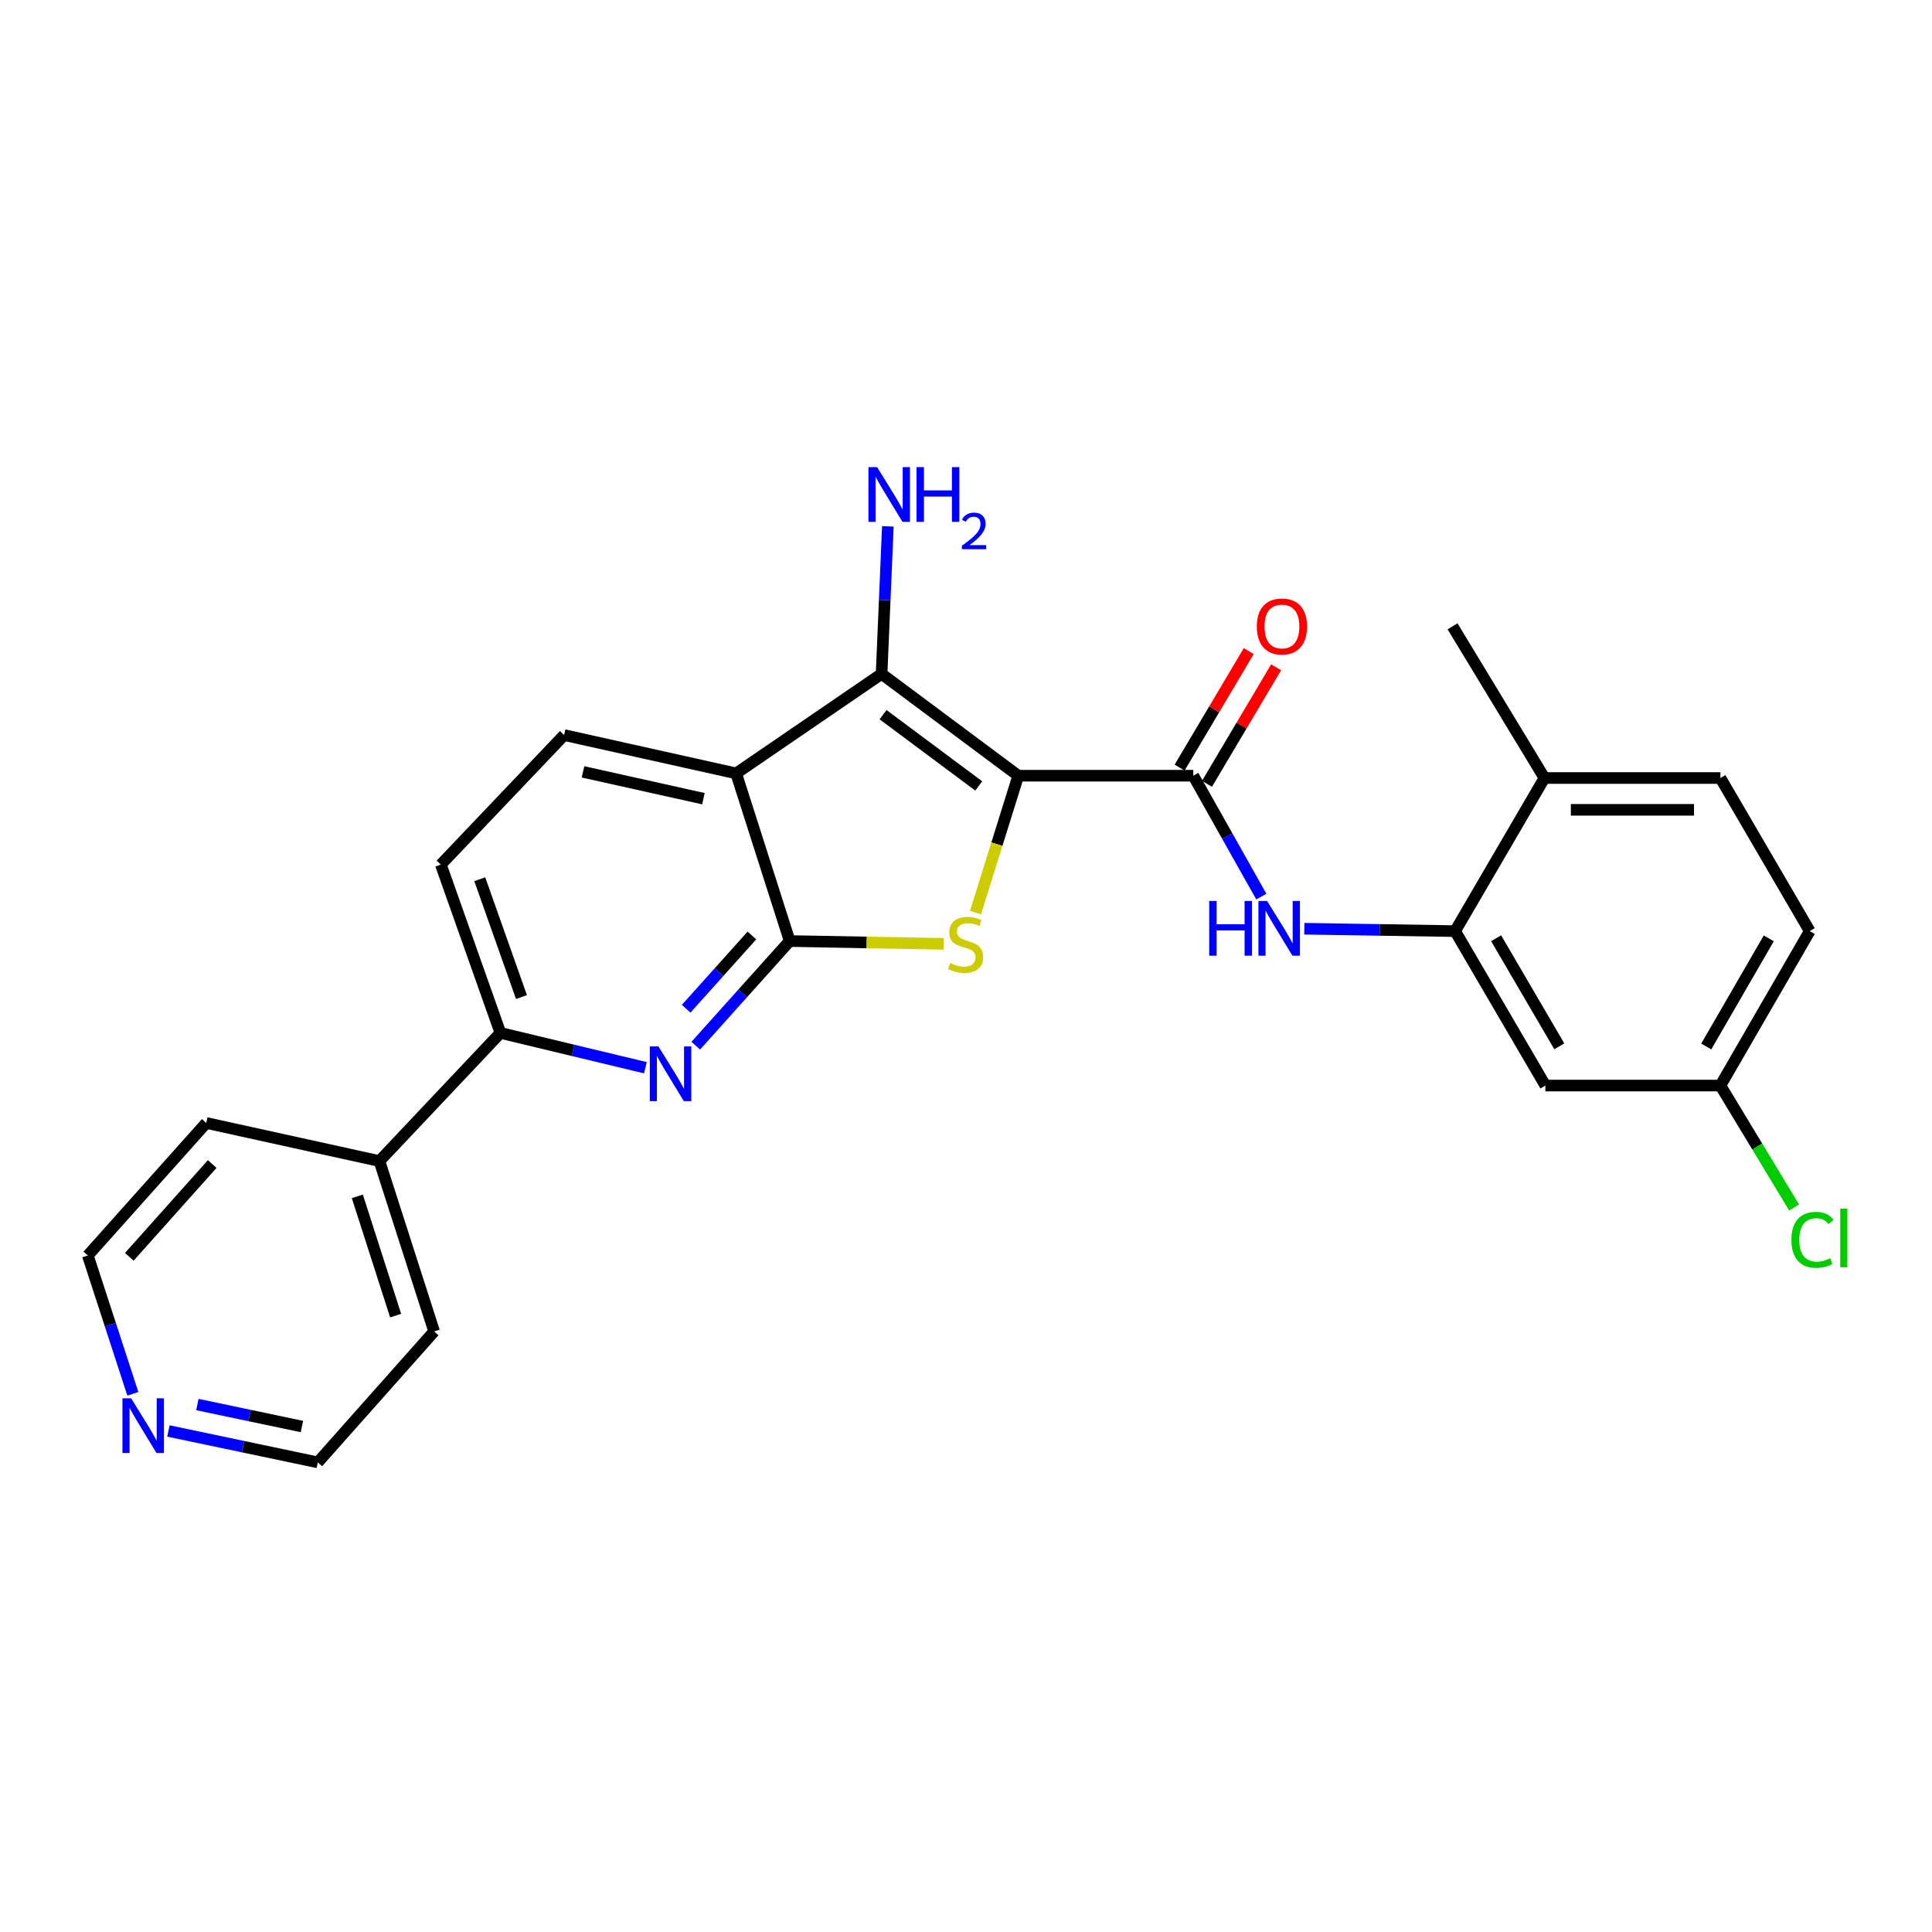 <?xml version='1.0' encoding='iso-8859-1'?>
<svg version='1.1' baseProfile='full'
              xmlns='http://www.w3.org/2000/svg'
                      xmlns:rdkit='http://www.rdkit.org/xml'
                      xmlns:xlink='http://www.w3.org/1999/xlink'
                  xml:space='preserve'
width='1000px' height='1000px' viewBox='0 0 1000 1000'>
<!-- END OF HEADER -->
<rect style='opacity:1.0;fill:#FFFFFF;stroke:none' width='1000' height='1000' x='0' y='0'> </rect>
<path class='bond-1' d='M 527.052,401.51 L 515.991,436.928' style='fill:none;fill-rule:evenodd;stroke:#000000;stroke-width:6px;stroke-linecap:butt;stroke-linejoin:miter;stroke-opacity:1' />
<path class='bond-1' d='M 515.991,436.928 L 504.931,472.345' style='fill:none;fill-rule:evenodd;stroke:#CCCC00;stroke-width:6px;stroke-linecap:butt;stroke-linejoin:miter;stroke-opacity:1' />
<path class='bond-2' d='M 527.052,401.51 L 456.306,348.805' style='fill:none;fill-rule:evenodd;stroke:#000000;stroke-width:6px;stroke-linecap:butt;stroke-linejoin:miter;stroke-opacity:1' />
<path class='bond-2' d='M 506.602,406.81 L 457.08,369.916' style='fill:none;fill-rule:evenodd;stroke:#000000;stroke-width:6px;stroke-linecap:butt;stroke-linejoin:miter;stroke-opacity:1' />
<path class='bond-4' d='M 527.052,401.51 L 617.65,401.51' style='fill:none;fill-rule:evenodd;stroke:#000000;stroke-width:6px;stroke-linecap:butt;stroke-linejoin:miter;stroke-opacity:1' />
<path class='bond-0' d='M 408.743,487.076 L 448.597,487.809' style='fill:none;fill-rule:evenodd;stroke:#000000;stroke-width:6px;stroke-linecap:butt;stroke-linejoin:miter;stroke-opacity:1' />
<path class='bond-0' d='M 448.597,487.809 L 488.451,488.541' style='fill:none;fill-rule:evenodd;stroke:#CCCC00;stroke-width:6px;stroke-linecap:butt;stroke-linejoin:miter;stroke-opacity:1' />
<path class='bond-5' d='M 408.743,487.076 L 384.432,514.16' style='fill:none;fill-rule:evenodd;stroke:#000000;stroke-width:6px;stroke-linecap:butt;stroke-linejoin:miter;stroke-opacity:1' />
<path class='bond-5' d='M 384.432,514.16 L 360.121,541.245' style='fill:none;fill-rule:evenodd;stroke:#0000FF;stroke-width:6px;stroke-linecap:butt;stroke-linejoin:miter;stroke-opacity:1' />
<path class='bond-5' d='M 389.195,484.201 L 372.177,503.161' style='fill:none;fill-rule:evenodd;stroke:#000000;stroke-width:6px;stroke-linecap:butt;stroke-linejoin:miter;stroke-opacity:1' />
<path class='bond-5' d='M 372.177,503.161 L 355.159,522.12' style='fill:none;fill-rule:evenodd;stroke:#0000FF;stroke-width:6px;stroke-linecap:butt;stroke-linejoin:miter;stroke-opacity:1' />
<path class='bond-26' d='M 408.743,487.076 L 381.023,400.302' style='fill:none;fill-rule:evenodd;stroke:#000000;stroke-width:6px;stroke-linecap:butt;stroke-linejoin:miter;stroke-opacity:1' />
<path class='bond-3' d='M 456.306,348.805 L 381.023,400.302' style='fill:none;fill-rule:evenodd;stroke:#000000;stroke-width:6px;stroke-linecap:butt;stroke-linejoin:miter;stroke-opacity:1' />
<path class='bond-14' d='M 456.306,348.805 L 457.928,310.618' style='fill:none;fill-rule:evenodd;stroke:#000000;stroke-width:6px;stroke-linecap:butt;stroke-linejoin:miter;stroke-opacity:1' />
<path class='bond-14' d='M 457.928,310.618 L 459.549,272.431' style='fill:none;fill-rule:evenodd;stroke:#0000FF;stroke-width:6px;stroke-linecap:butt;stroke-linejoin:miter;stroke-opacity:1' />
<path class='bond-9' d='M 381.023,400.302 L 291.989,380.468' style='fill:none;fill-rule:evenodd;stroke:#000000;stroke-width:6px;stroke-linecap:butt;stroke-linejoin:miter;stroke-opacity:1' />
<path class='bond-9' d='M 364.087,413.4 L 301.764,399.517' style='fill:none;fill-rule:evenodd;stroke:#000000;stroke-width:6px;stroke-linecap:butt;stroke-linejoin:miter;stroke-opacity:1' />
<path class='bond-6' d='M 617.65,401.51 L 635.255,432.795' style='fill:none;fill-rule:evenodd;stroke:#000000;stroke-width:6px;stroke-linecap:butt;stroke-linejoin:miter;stroke-opacity:1' />
<path class='bond-6' d='M 635.255,432.795 L 652.86,464.081' style='fill:none;fill-rule:evenodd;stroke:#0000FF;stroke-width:6px;stroke-linecap:butt;stroke-linejoin:miter;stroke-opacity:1' />
<path class='bond-11' d='M 624.731,405.711 L 642.622,375.553' style='fill:none;fill-rule:evenodd;stroke:#000000;stroke-width:6px;stroke-linecap:butt;stroke-linejoin:miter;stroke-opacity:1' />
<path class='bond-11' d='M 642.622,375.553 L 660.513,345.395' style='fill:none;fill-rule:evenodd;stroke:#FF0000;stroke-width:6px;stroke-linecap:butt;stroke-linejoin:miter;stroke-opacity:1' />
<path class='bond-11' d='M 610.569,397.309 L 628.459,367.151' style='fill:none;fill-rule:evenodd;stroke:#000000;stroke-width:6px;stroke-linecap:butt;stroke-linejoin:miter;stroke-opacity:1' />
<path class='bond-11' d='M 628.459,367.151 L 646.35,336.993' style='fill:none;fill-rule:evenodd;stroke:#FF0000;stroke-width:6px;stroke-linecap:butt;stroke-linejoin:miter;stroke-opacity:1' />
<path class='bond-8' d='M 334.069,552.659 L 296.543,543.649' style='fill:none;fill-rule:evenodd;stroke:#0000FF;stroke-width:6px;stroke-linecap:butt;stroke-linejoin:miter;stroke-opacity:1' />
<path class='bond-8' d='M 296.543,543.649 L 259.018,534.639' style='fill:none;fill-rule:evenodd;stroke:#000000;stroke-width:6px;stroke-linecap:butt;stroke-linejoin:miter;stroke-opacity:1' />
<path class='bond-7' d='M 675.12,480.713 L 714.143,481.328' style='fill:none;fill-rule:evenodd;stroke:#0000FF;stroke-width:6px;stroke-linecap:butt;stroke-linejoin:miter;stroke-opacity:1' />
<path class='bond-7' d='M 714.143,481.328 L 753.167,481.944' style='fill:none;fill-rule:evenodd;stroke:#000000;stroke-width:6px;stroke-linecap:butt;stroke-linejoin:miter;stroke-opacity:1' />
<path class='bond-10' d='M 753.167,481.944 L 799.88,561.884' style='fill:none;fill-rule:evenodd;stroke:#000000;stroke-width:6px;stroke-linecap:butt;stroke-linejoin:miter;stroke-opacity:1' />
<path class='bond-10' d='M 774.392,485.627 L 807.091,541.584' style='fill:none;fill-rule:evenodd;stroke:#000000;stroke-width:6px;stroke-linecap:butt;stroke-linejoin:miter;stroke-opacity:1' />
<path class='bond-12' d='M 753.167,481.944 L 799.413,402.699' style='fill:none;fill-rule:evenodd;stroke:#000000;stroke-width:6px;stroke-linecap:butt;stroke-linejoin:miter;stroke-opacity:1' />
<path class='bond-16' d='M 259.018,534.639 L 196.387,600.966' style='fill:none;fill-rule:evenodd;stroke:#000000;stroke-width:6px;stroke-linecap:butt;stroke-linejoin:miter;stroke-opacity:1' />
<path class='bond-27' d='M 259.018,534.639 L 228.178,447.518' style='fill:none;fill-rule:evenodd;stroke:#000000;stroke-width:6px;stroke-linecap:butt;stroke-linejoin:miter;stroke-opacity:1' />
<path class='bond-27' d='M 269.916,516.076 L 248.328,455.091' style='fill:none;fill-rule:evenodd;stroke:#000000;stroke-width:6px;stroke-linecap:butt;stroke-linejoin:miter;stroke-opacity:1' />
<path class='bond-13' d='M 291.989,380.468 L 228.178,447.518' style='fill:none;fill-rule:evenodd;stroke:#000000;stroke-width:6px;stroke-linecap:butt;stroke-linejoin:miter;stroke-opacity:1' />
<path class='bond-18' d='M 799.88,561.884 L 890.478,561.884' style='fill:none;fill-rule:evenodd;stroke:#000000;stroke-width:6px;stroke-linecap:butt;stroke-linejoin:miter;stroke-opacity:1' />
<path class='bond-17' d='M 799.413,402.699 L 890.478,402.699' style='fill:none;fill-rule:evenodd;stroke:#000000;stroke-width:6px;stroke-linecap:butt;stroke-linejoin:miter;stroke-opacity:1' />
<path class='bond-17' d='M 813.073,419.166 L 876.818,419.166' style='fill:none;fill-rule:evenodd;stroke:#000000;stroke-width:6px;stroke-linecap:butt;stroke-linejoin:miter;stroke-opacity:1' />
<path class='bond-23' d='M 799.413,402.699 L 751.841,324.186' style='fill:none;fill-rule:evenodd;stroke:#000000;stroke-width:6px;stroke-linecap:butt;stroke-linejoin:miter;stroke-opacity:1' />
<path class='bond-15' d='M 87.174,740.664 L 125.83,748.793' style='fill:none;fill-rule:evenodd;stroke:#0000FF;stroke-width:6px;stroke-linecap:butt;stroke-linejoin:miter;stroke-opacity:1' />
<path class='bond-15' d='M 125.83,748.793 L 164.486,756.921' style='fill:none;fill-rule:evenodd;stroke:#000000;stroke-width:6px;stroke-linecap:butt;stroke-linejoin:miter;stroke-opacity:1' />
<path class='bond-15' d='M 102.16,726.987 L 129.219,732.678' style='fill:none;fill-rule:evenodd;stroke:#0000FF;stroke-width:6px;stroke-linecap:butt;stroke-linejoin:miter;stroke-opacity:1' />
<path class='bond-15' d='M 129.219,732.678 L 156.278,738.368' style='fill:none;fill-rule:evenodd;stroke:#000000;stroke-width:6px;stroke-linecap:butt;stroke-linejoin:miter;stroke-opacity:1' />
<path class='bond-29' d='M 68.763,721.444 L 57.109,685.641' style='fill:none;fill-rule:evenodd;stroke:#0000FF;stroke-width:6px;stroke-linecap:butt;stroke-linejoin:miter;stroke-opacity:1' />
<path class='bond-29' d='M 57.109,685.641 L 45.455,649.838' style='fill:none;fill-rule:evenodd;stroke:#000000;stroke-width:6px;stroke-linecap:butt;stroke-linejoin:miter;stroke-opacity:1' />
<path class='bond-24' d='M 196.387,600.966 L 106.759,581.242' style='fill:none;fill-rule:evenodd;stroke:#000000;stroke-width:6px;stroke-linecap:butt;stroke-linejoin:miter;stroke-opacity:1' />
<path class='bond-25' d='M 196.387,600.966 L 224.702,689.158' style='fill:none;fill-rule:evenodd;stroke:#000000;stroke-width:6px;stroke-linecap:butt;stroke-linejoin:miter;stroke-opacity:1' />
<path class='bond-25' d='M 184.955,619.229 L 204.776,680.963' style='fill:none;fill-rule:evenodd;stroke:#000000;stroke-width:6px;stroke-linecap:butt;stroke-linejoin:miter;stroke-opacity:1' />
<path class='bond-19' d='M 890.478,402.699 L 936.714,481.944' style='fill:none;fill-rule:evenodd;stroke:#000000;stroke-width:6px;stroke-linecap:butt;stroke-linejoin:miter;stroke-opacity:1' />
<path class='bond-20' d='M 890.478,561.884 L 909.55,593.441' style='fill:none;fill-rule:evenodd;stroke:#000000;stroke-width:6px;stroke-linecap:butt;stroke-linejoin:miter;stroke-opacity:1' />
<path class='bond-20' d='M 909.55,593.441 L 928.623,624.998' style='fill:none;fill-rule:evenodd;stroke:#00CC00;stroke-width:6px;stroke-linecap:butt;stroke-linejoin:miter;stroke-opacity:1' />
<path class='bond-28' d='M 890.478,561.884 L 936.714,481.944' style='fill:none;fill-rule:evenodd;stroke:#000000;stroke-width:6px;stroke-linecap:butt;stroke-linejoin:miter;stroke-opacity:1' />
<path class='bond-28' d='M 883.158,541.648 L 915.524,485.69' style='fill:none;fill-rule:evenodd;stroke:#000000;stroke-width:6px;stroke-linecap:butt;stroke-linejoin:miter;stroke-opacity:1' />
<path class='bond-21' d='M 164.486,756.921 L 224.702,689.158' style='fill:none;fill-rule:evenodd;stroke:#000000;stroke-width:6px;stroke-linecap:butt;stroke-linejoin:miter;stroke-opacity:1' />
<path class='bond-22' d='M 45.455,649.838 L 106.759,581.242' style='fill:none;fill-rule:evenodd;stroke:#000000;stroke-width:6px;stroke-linecap:butt;stroke-linejoin:miter;stroke-opacity:1' />
<path class='bond-22' d='M 66.929,650.522 L 109.842,602.505' style='fill:none;fill-rule:evenodd;stroke:#000000;stroke-width:6px;stroke-linecap:butt;stroke-linejoin:miter;stroke-opacity:1' />
<path  class='atom-2' d='M 491.808 498.47
Q 492.128 498.59, 493.448 499.15
Q 494.768 499.71, 496.208 500.07
Q 497.688 500.39, 499.128 500.39
Q 501.808 500.39, 503.368 499.11
Q 504.928 497.79, 504.928 495.51
Q 504.928 493.95, 504.128 492.99
Q 503.368 492.03, 502.168 491.51
Q 500.968 490.99, 498.968 490.39
Q 496.448 489.63, 494.928 488.91
Q 493.448 488.19, 492.368 486.67
Q 491.328 485.15, 491.328 482.59
Q 491.328 479.03, 493.728 476.83
Q 496.168 474.63, 500.968 474.63
Q 504.248 474.63, 507.968 476.19
L 507.048 479.27
Q 503.648 477.87, 501.088 477.87
Q 498.328 477.87, 496.808 479.03
Q 495.288 480.15, 495.328 482.11
Q 495.328 483.63, 496.088 484.55
Q 496.888 485.47, 498.008 485.99
Q 499.168 486.51, 501.088 487.11
Q 503.648 487.91, 505.168 488.71
Q 506.688 489.51, 507.768 491.15
Q 508.888 492.75, 508.888 495.51
Q 508.888 499.43, 506.248 501.55
Q 503.648 503.63, 499.288 503.63
Q 496.768 503.63, 494.848 503.07
Q 492.968 502.55, 490.728 501.63
L 491.808 498.47
' fill='#CCCC00'/>
<path  class='atom-6' d='M 340.813 541.622
L 350.093 556.622
Q 351.013 558.102, 352.493 560.782
Q 353.973 563.462, 354.053 563.622
L 354.053 541.622
L 357.813 541.622
L 357.813 569.942
L 353.933 569.942
L 343.973 553.542
Q 342.813 551.622, 341.573 549.422
Q 340.373 547.222, 340.013 546.542
L 340.013 569.942
L 336.333 569.942
L 336.333 541.622
L 340.813 541.622
' fill='#0000FF'/>
<path  class='atom-7' d='M 625.883 466.347
L 629.723 466.347
L 629.723 478.387
L 644.203 478.387
L 644.203 466.347
L 648.043 466.347
L 648.043 494.667
L 644.203 494.667
L 644.203 481.587
L 629.723 481.587
L 629.723 494.667
L 625.883 494.667
L 625.883 466.347
' fill='#0000FF'/>
<path  class='atom-7' d='M 655.843 466.347
L 665.123 481.347
Q 666.043 482.827, 667.523 485.507
Q 669.003 488.187, 669.083 488.347
L 669.083 466.347
L 672.843 466.347
L 672.843 494.667
L 668.963 494.667
L 659.003 478.267
Q 657.843 476.347, 656.603 474.147
Q 655.403 471.947, 655.043 471.267
L 655.043 494.667
L 651.363 494.667
L 651.363 466.347
L 655.843 466.347
' fill='#0000FF'/>
<path  class='atom-12' d='M 650.521 324.266
Q 650.521 317.466, 653.881 313.666
Q 657.241 309.866, 663.521 309.866
Q 669.801 309.866, 673.161 313.666
Q 676.521 317.466, 676.521 324.266
Q 676.521 331.146, 673.121 335.066
Q 669.721 338.946, 663.521 338.946
Q 657.281 338.946, 653.881 335.066
Q 650.521 331.186, 650.521 324.266
M 663.521 335.746
Q 667.841 335.746, 670.161 332.866
Q 672.521 329.946, 672.521 324.266
Q 672.521 318.706, 670.161 315.906
Q 667.841 313.066, 663.521 313.066
Q 659.201 313.066, 656.841 315.866
Q 654.521 318.666, 654.521 324.266
Q 654.521 329.986, 656.841 332.866
Q 659.201 335.746, 663.521 335.746
' fill='#FF0000'/>
<path  class='atom-15' d='M 453.989 241.787
L 463.269 256.787
Q 464.189 258.267, 465.669 260.947
Q 467.149 263.627, 467.229 263.787
L 467.229 241.787
L 470.989 241.787
L 470.989 270.107
L 467.109 270.107
L 457.149 253.707
Q 455.989 251.787, 454.749 249.587
Q 453.549 247.387, 453.189 246.707
L 453.189 270.107
L 449.509 270.107
L 449.509 241.787
L 453.989 241.787
' fill='#0000FF'/>
<path  class='atom-15' d='M 474.389 241.787
L 478.229 241.787
L 478.229 253.827
L 492.709 253.827
L 492.709 241.787
L 496.549 241.787
L 496.549 270.107
L 492.709 270.107
L 492.709 257.027
L 478.229 257.027
L 478.229 270.107
L 474.389 270.107
L 474.389 241.787
' fill='#0000FF'/>
<path  class='atom-15' d='M 497.922 269.114
Q 498.609 267.345, 500.245 266.368
Q 501.882 265.365, 504.153 265.365
Q 506.977 265.365, 508.561 266.896
Q 510.145 268.427, 510.145 271.147
Q 510.145 273.919, 508.086 276.506
Q 506.053 279.093, 501.829 282.155
L 510.462 282.155
L 510.462 284.267
L 497.869 284.267
L 497.869 282.499
Q 501.354 280.017, 503.413 278.169
Q 505.499 276.321, 506.502 274.658
Q 507.505 272.995, 507.505 271.279
Q 507.505 269.483, 506.608 268.48
Q 505.71 267.477, 504.153 267.477
Q 502.648 267.477, 501.645 268.084
Q 500.641 268.691, 499.929 270.038
L 497.922 269.114
' fill='#0000FF'/>
<path  class='atom-16' d='M 67.866 723.76
L 77.146 738.76
Q 78.066 740.24, 79.546 742.92
Q 81.026 745.6, 81.106 745.76
L 81.106 723.76
L 84.866 723.76
L 84.866 752.08
L 80.986 752.08
L 71.026 735.68
Q 69.866 733.76, 68.626 731.56
Q 67.426 729.36, 67.066 728.68
L 67.066 752.08
L 63.386 752.08
L 63.386 723.76
L 67.866 723.76
' fill='#0000FF'/>
<path  class='atom-21' d='M 927.231 641.742
Q 927.231 634.702, 930.511 631.022
Q 933.831 627.302, 940.111 627.302
Q 945.951 627.302, 949.071 631.422
L 946.431 633.582
Q 944.151 630.582, 940.111 630.582
Q 935.831 630.582, 933.551 633.462
Q 931.311 636.302, 931.311 641.742
Q 931.311 647.342, 933.631 650.222
Q 935.991 653.102, 940.551 653.102
Q 943.671 653.102, 947.311 651.222
L 948.431 654.222
Q 946.951 655.182, 944.711 655.742
Q 942.471 656.302, 939.991 656.302
Q 933.831 656.302, 930.511 652.542
Q 927.231 648.782, 927.231 641.742
' fill='#00CC00'/>
<path  class='atom-21' d='M 952.511 625.582
L 956.191 625.582
L 956.191 655.942
L 952.511 655.942
L 952.511 625.582
' fill='#00CC00'/>
</svg>
